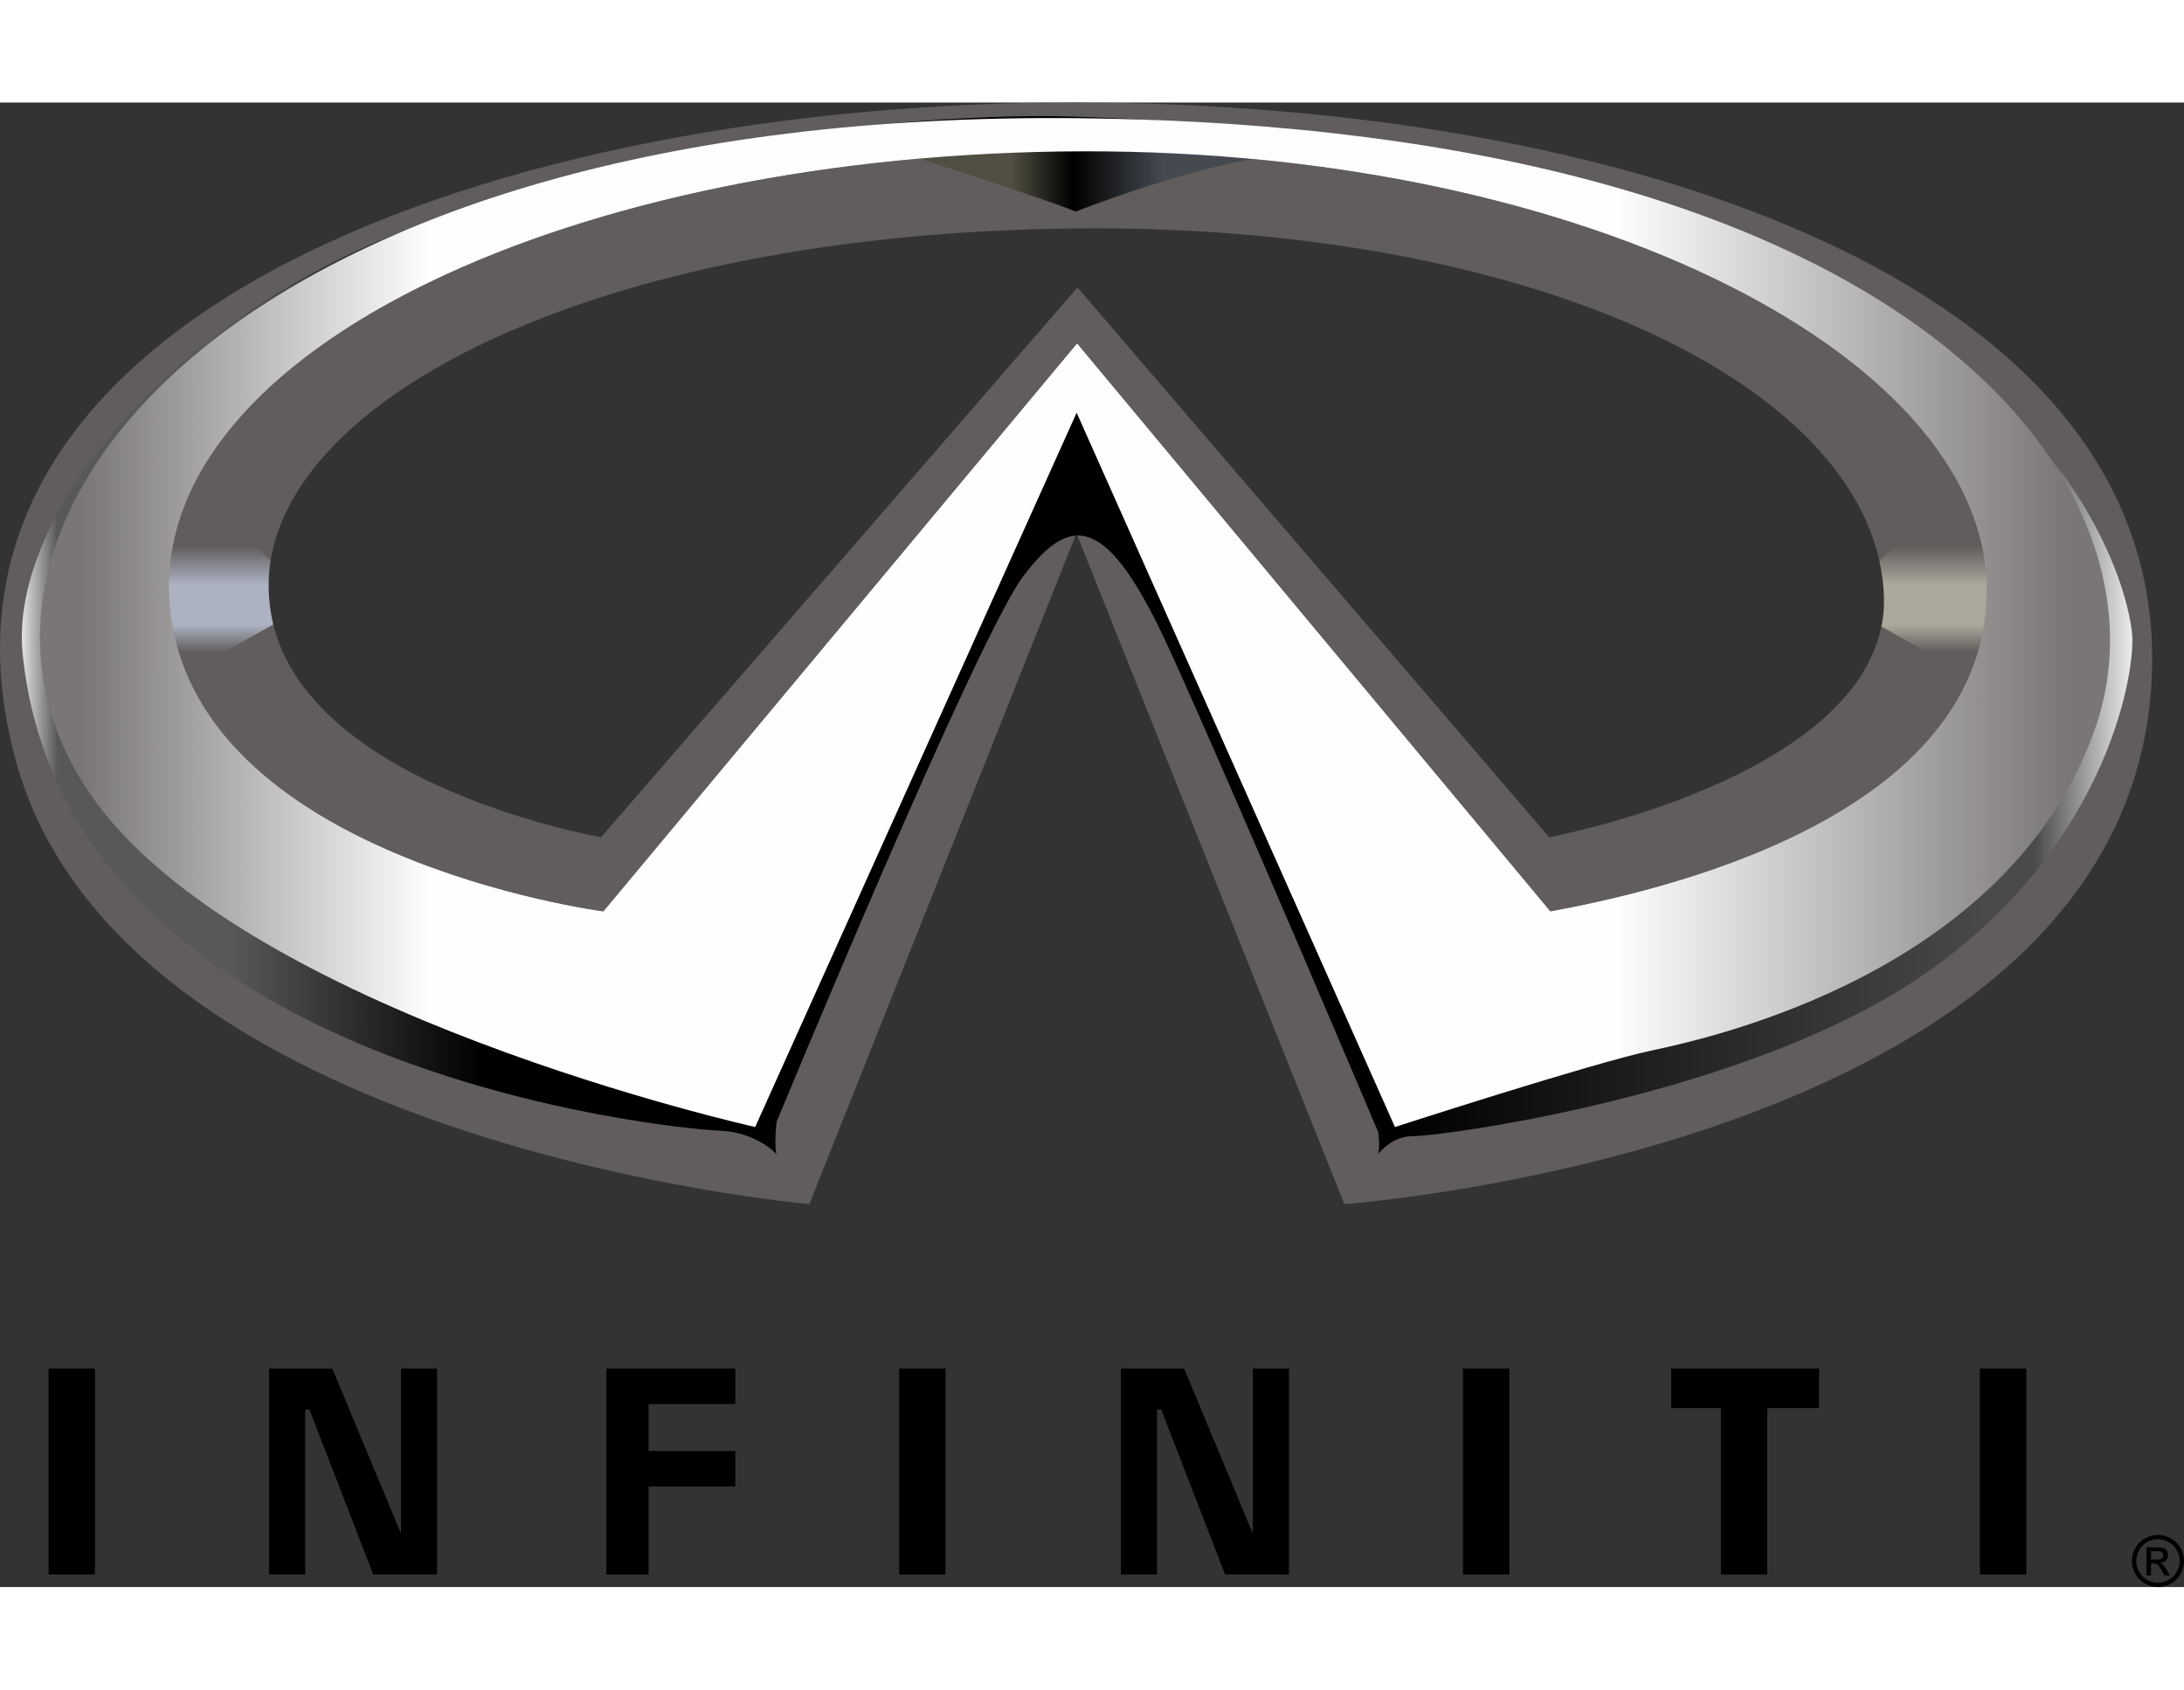 <?xml version="1.0" encoding="UTF-8"?>
<svg xmlns="http://www.w3.org/2000/svg" xmlns:xlink="http://www.w3.org/1999/xlink" xmlns:xodm="http://www.corel.com/coreldraw/odm/2003" xml:space="preserve" width="84" height="65" version="1.1" style="shape-rendering:geometricPrecision; text-rendering:geometricPrecision; image-rendering:optimizeQuality; fill-rule:evenodd; clip-rule:evenodd" viewBox="0 0 185.482 126.107">
 <rect x="0" y="0" width="185.482" height="126.107" fill="#333333" stroke="none"/>
 <defs>
  <style type="text/css">
   
    .fil0 {fill:black}
    .fil1 {fill:#615D5C}
    .fil6 {fill:url(#id0)}
    .fil4 {fill:url(#id1)}
    .fil5 {fill:url(#id2)}
    .fil2 {fill:url(#id3)}
    .fil3 {fill:url(#id4)}
   
  </style>
  <linearGradient id="id0" gradientUnits="userSpaceOnUse" x1="3.399" y1="44.173" x2="179.197" y2="44.173">
   <stop offset="0" style="stop-opacity:1; stop-color:#797675"></stop>
   <stop offset="0.02" style="stop-opacity:1; stop-color:#797675"></stop>
   <stop offset="0.188" style="stop-opacity:1; stop-color:#FEFEFE"></stop>
   <stop offset="0.529" style="stop-opacity:1; stop-color:#FEFEFE"></stop>
   <stop offset="0.761" style="stop-opacity:1; stop-color:#FEFEFE"></stop>
   <stop offset="0.98" style="stop-opacity:1; stop-color:#797675"></stop>
   <stop offset="1" style="stop-opacity:1; stop-color:#797675"></stop>
  </linearGradient>
  <linearGradient id="id1" gradientUnits="userSpaceOnUse" x1="18.385" y1="36.118" x2="18.385" y2="46.686">
   <stop offset="0" style="stop-opacity:0; stop-color:#CDD6EF"></stop>
   <stop offset="0.149" style="stop-opacity:0; stop-color:#CDD6EF"></stop>
   <stop offset="0.459" style="stop-opacity:0.702; stop-color:#CDD6EF"></stop>
   <stop offset="0.78" style="stop-opacity:0.702; stop-color:#CDD6EF"></stop>
   <stop offset="1" style="stop-opacity:0; stop-color:#CDD6EF"></stop>
  </linearGradient>
  <linearGradient id="id2" gradientUnits="userSpaceOnUse" x1="164.366" y1="36.118" x2="164.366" y2="46.686">
   <stop offset="0" style="stop-opacity:0; stop-color:#C9C9B7"></stop>
   <stop offset="0.149" style="stop-opacity:0; stop-color:#C9C9B7"></stop>
   <stop offset="0.459" style="stop-opacity:0.702; stop-color:#C9C9B7"></stop>
   <stop offset="0.78" style="stop-opacity:0.702; stop-color:#C9C9B7"></stop>
   <stop offset="1" style="stop-opacity:0; stop-color:#C9C9B7"></stop>
  </linearGradient>
  <linearGradient id="id3" gradientUnits="userSpaceOnUse" x1="1.244" y1="45.239" x2="182.013" y2="45.239">
   <stop offset="0" style="stop-opacity:1; stop-color:#FEFEFE"></stop>
   <stop offset="0.02" style="stop-opacity:1; stop-color:#585858"></stop>
   <stop offset="0.102" style="stop-opacity:1; stop-color:#585858"></stop>
   <stop offset="0.22" style="stop-opacity:1; stop-color:black"></stop>
   <stop offset="0.478" style="stop-opacity:1; stop-color:black"></stop>
   <stop offset="0.651" style="stop-opacity:1; stop-color:black"></stop>
   <stop offset="0.929" style="stop-opacity:1; stop-color:#4A4A4A"></stop>
   <stop offset="0.949" style="stop-opacity:1; stop-color:#4A4A4A"></stop>
   <stop offset="1" style="stop-opacity:1; stop-color:#FEFEFE"></stop>
  </linearGradient>
  <linearGradient id="id4" gradientUnits="userSpaceOnUse" x1="77.746" y1="6.367" x2="106.908" y2="6.367">
   <stop offset="0" style="stop-opacity:1; stop-color:#514F43"></stop>
   <stop offset="0.278" style="stop-opacity:1; stop-color:#514F43"></stop>
   <stop offset="0.459" style="stop-opacity:1; stop-color:black"></stop>
   <stop offset="0.722" style="stop-opacity:1; stop-color:#454A51"></stop>
   <stop offset="1" style="stop-opacity:1; stop-color:#454A51"></stop>
  </linearGradient>
 </defs>
 <g id="Layer_x0020_1">
  <g id="_736662912">
   <g>
    <polygon class="fil0" points="8.063,125.04 4.123,125.04 4.123,107.543 8.063,107.543 "></polygon>
    <polygon class="fil0" points="80.303,125.04 76.364,125.04 76.364,107.543 80.303,107.543 "></polygon>
    <polygon class="fil0" points="128.191,125.04 124.251,125.04 124.251,107.543 128.191,107.543 "></polygon>
    <polygon class="fil0" points="172.088,125.04 168.149,125.04 168.149,107.543 172.088,107.543 "></polygon>
    <polygon class="fil0" points="22.848,107.543 22.848,125.04 25.918,125.04 25.918,111.022 26.276,111.022 31.7,125.04 37.123,125.04 37.123,107.543 34.053,107.543 34.053,121.561 28.22,107.543 "></polygon>
    <polygon class="fil0" points="95.191,107.543 95.191,125.04 98.261,125.04 98.261,111.022 98.619,111.022 104.043,125.04 109.466,125.04 109.466,107.543 106.396,107.543 106.396,121.561 100.563,107.543 "></polygon>
    <polygon class="fil0" points="62.448,110.562 62.448,107.543 55.081,107.543 54.108,107.543 51.499,107.543 51.499,125.04 55.081,125.04 55.081,117.57 62.448,117.57 62.448,114.552 55.081,114.552 55.081,110.562 "></polygon>
    <polygon class="fil0" points="154.487,107.543 150.088,107.543 146.148,107.543 141.934,107.543 141.934,110.9 146.148,110.9 146.148,125.04 150.088,125.04 150.088,110.9 154.487,110.9 "></polygon>
   </g>
   <path class="fil0" d="M183.269 121.679c0.372,0 0.735,0.095 1.09,0.285 0.353,0.191 0.629,0.465 0.827,0.819 0.198,0.355 0.297,0.725 0.297,1.111 0,0.382 -0.097,0.748 -0.292,1.101 -0.194,0.351 -0.467,0.625 -0.819,0.82 -0.351,0.195 -0.719,0.292 -1.102,0.292 -0.383,0 -0.751,-0.097 -1.101,-0.292 -0.352,-0.195 -0.625,-0.468 -0.821,-0.82 -0.196,-0.353 -0.293,-0.72 -0.293,-1.101 0,-0.386 0.099,-0.756 0.297,-1.111 0.199,-0.355 0.475,-0.629 0.83,-0.819 0.353,-0.19 0.717,-0.285 1.088,-0.285zm0 0.366l0 0c-0.311,0 -0.613,0.079 -0.908,0.239 -0.295,0.159 -0.526,0.387 -0.691,0.684 -0.166,0.296 -0.249,0.605 -0.249,0.926 0,0.32 0.081,0.625 0.244,0.917 0.163,0.292 0.392,0.521 0.685,0.683 0.293,0.164 0.6,0.246 0.919,0.246 0.319,0 0.625,-0.082 0.919,-0.246 0.293,-0.162 0.522,-0.391 0.685,-0.683 0.162,-0.292 0.243,-0.598 0.243,-0.917 0,-0.321 -0.083,-0.629 -0.248,-0.926 -0.165,-0.296 -0.396,-0.525 -0.692,-0.684 -0.295,-0.16 -0.597,-0.239 -0.907,-0.239zm-0.971 3.072l0 0 0.383 0 0 -1.012 0.227 0c0.135,0 0.238,0.027 0.308,0.083 0.101,0.074 0.235,0.259 0.402,0.554l0.211 0.375 0.47 0 -0.29 -0.466c-0.139,-0.222 -0.257,-0.378 -0.353,-0.472 -0.05,-0.05 -0.118,-0.092 -0.202,-0.126 0.205,-0.016 0.369,-0.088 0.494,-0.218 0.125,-0.13 0.187,-0.281 0.187,-0.455 0,-0.123 -0.038,-0.24 -0.112,-0.349 -0.075,-0.11 -0.175,-0.186 -0.3,-0.23 -0.125,-0.045 -0.327,-0.067 -0.608,-0.067l-0.818 0 0 2.383zm0.383 -1.341l0 0 0.467 0c0.223,0 0.376,-0.033 0.457,-0.099 0.081,-0.066 0.121,-0.155 0.121,-0.264 0,-0.071 -0.02,-0.134 -0.06,-0.19 -0.038,-0.055 -0.092,-0.097 -0.162,-0.124 -0.069,-0.027 -0.198,-0.042 -0.386,-0.042l-0.438 0 0 0.719z"></path>
   <path class="fil1" d="M91.508 0c-48.553,-0.097 -100.636,17.856 -90.148,55.971 8.968,32.59 67.38,37.604 67.38,37.604l22.678 -56.982 22.753 56.982c0,0 68.601,-4.912 68.609,-46.352 0.005,-32.027 -44.84,-47.131 -91.272,-47.223zm40.059 62.411l0 0 -40.059 -46.704 -40.469 46.704c0,0 -28.227,-4.902 -28.229,-21.366 -0.002,-15.541 27.282,-29.968 68.698,-30.352 37.499,-0.348 66.844,12.727 68.454,30.441 1.432,15.758 -28.395,21.276 -28.395,21.276z"></path>
   <path class="fil2" d="M181.092 45.382c-0.154,-3.684 -7.2,-41.708 -90.455,-44.204 -8.191,-0.246 -35.513,0.954 -58.324,10.539 -18.75,7.88 -31.523,23.807 -30.39,35.098 3.581,35.711 55.971,40.418 59.144,40.52 3.172,0.102 4.886,1.996 4.886,1.996 -0.23,-0.768 0,-2.738 0,-2.738 0,0 17.011,-41.21 21.002,-46.429 3.991,-5.219 7.06,-5.321 12.381,6.344 5.321,11.665 17.702,40.929 17.702,40.929 0,0 0.205,1.228 0,1.894 0,0 1.177,-1.587 3.07,-1.535 1.893,0.051 28.445,-3.351 43.488,-13.864 15.041,-10.514 17.651,-24.865 17.497,-28.548zm-12.382 -3.172l0 0c-0.818,18.828 -28.154,24.865 -37.041,26.502l-40.194 -48.252 -40.232 48.252c0,0 -35.2,-4.604 -36.837,-26.195 -1.637,-21.59 34.586,-38.269 77.562,-38.372 42.975,-0.102 77.625,17.783 76.742,38.065z"></path>
   <path class="fil3" d="M77.746 4.656c0,0 10.846,3.479 13.609,4.605 0,0 9.107,-3.581 15.86,-4.605 0,0 -19.441,-2.66 -29.468,0z"></path>
   <path class="fil4" d="M23.208 44.344l-7.38 4.13c-5.332,-6.628 0.42,-15.577 0.42,-15.577l6.74 5.978c0,0 -0.522,2.388 0.221,5.469z"></path>
   <path class="fil5" d="M159.781 44.515l7.076 3.959c5.332,-6.628 -0.42,-15.577 -0.42,-15.577l-6.827 6.013c0,0 0.762,3.211 0.171,5.605z"></path>
   <path class="fil6" d="M91.61 1.331c-71.064,-0.768 -99.852,34.231 -83.957,57.404 12.739,18.572 56.483,28.292 56.483,28.292l27.301 -60.678 27.033 60.678c0,0 16.729,-5.423 21.795,-6.498 5.065,-1.074 30.236,-6.6 37.604,-27.167 7.367,-20.567 -15.196,-51.264 -86.259,-52.032zm77.1 40.878l0 0c-0.818,18.828 -28.154,24.865 -37.041,26.502l-40.194 -48.252 -40.232 48.252c0,0 -35.2,-4.604 -36.837,-26.195 -1.637,-21.59 34.586,-38.269 77.562,-38.372 42.975,-0.102 77.625,17.783 76.742,38.065z"></path>
  </g>
 </g>
</svg>
